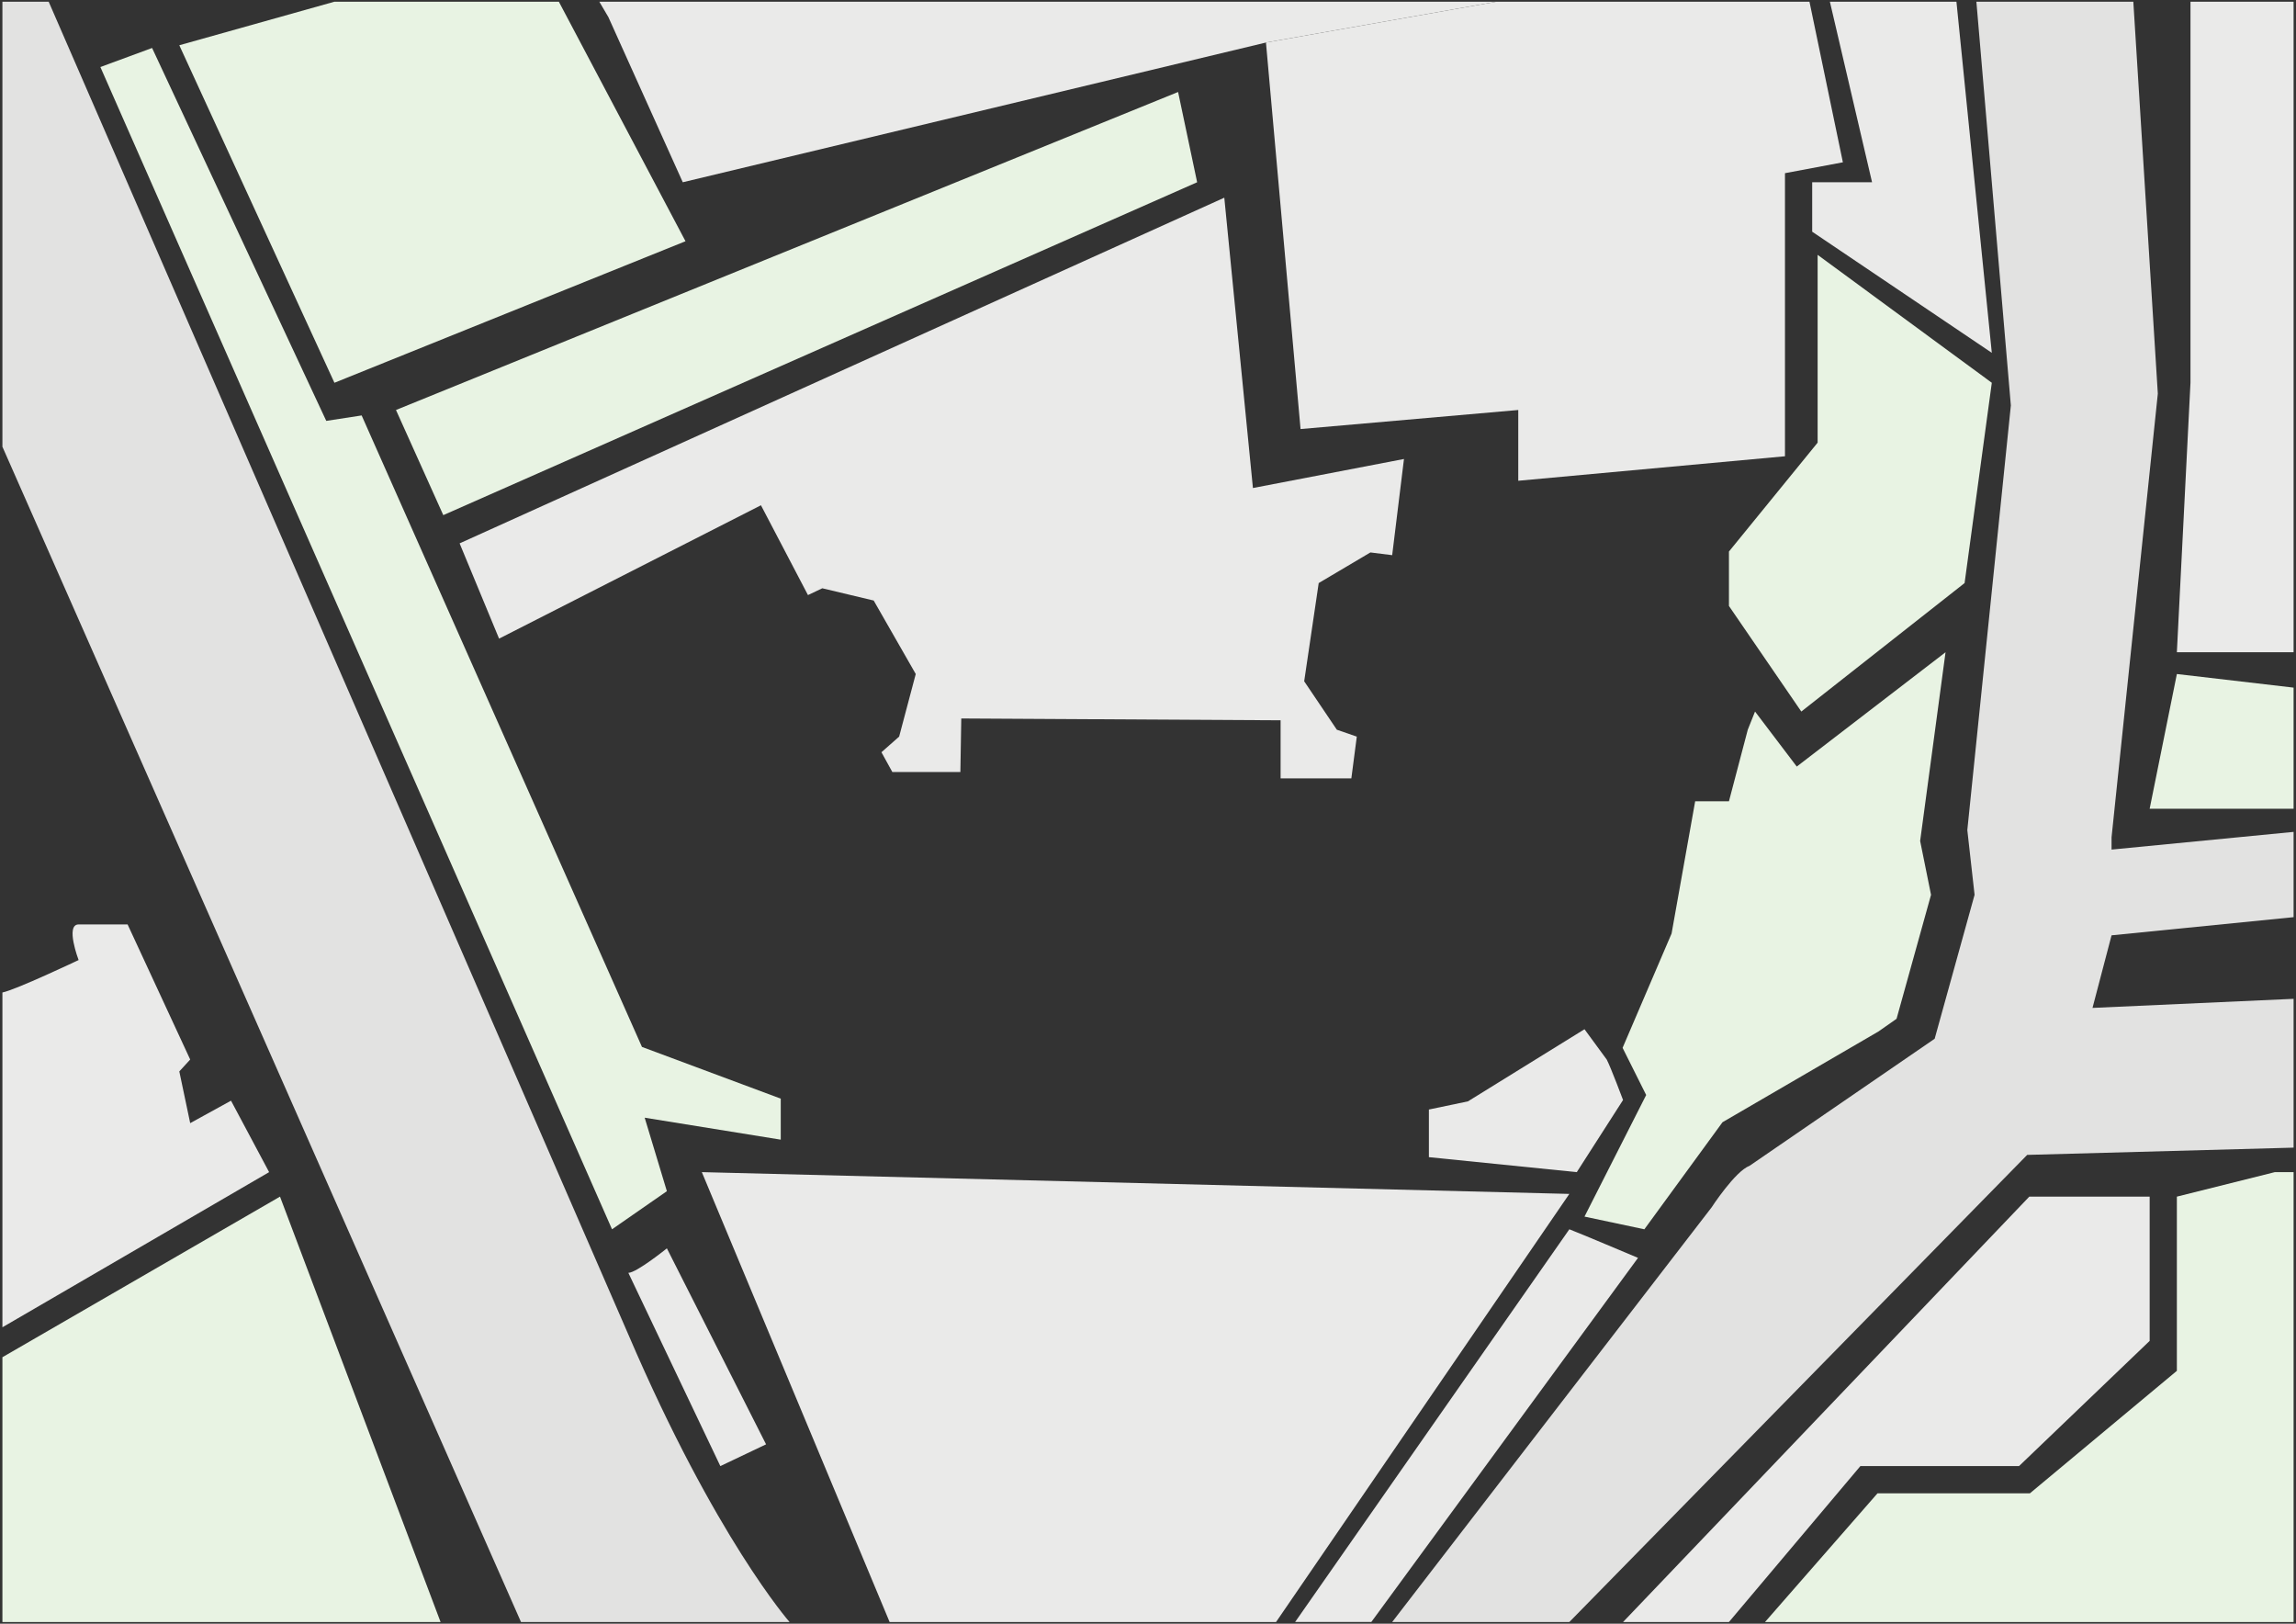 <?xml version="1.0" encoding="utf-8"?>
<!-- Generator: Adobe Illustrator 16.0.0, SVG Export Plug-In . SVG Version: 6.00 Build 0)  -->
<!DOCTYPE svg PUBLIC "-//W3C//DTD SVG 1.1//EN" "http://www.w3.org/Graphics/SVG/1.1/DTD/svg11.dtd">
<svg version="1.1" id="Layer_1" xmlns="http://www.w3.org/2000/svg" xmlns:xlink="http://www.w3.org/1999/xlink" x="0px" y="0px"
	 width="7183.676px" height="5079.415px" viewBox="-2533.176 -1339.5 7183.676 5079.415"
	 enable-background="new -2533.176 -1339.5 7183.676 5079.415" xml:space="preserve">
<rect x="-2533.176" y="-1339.5" width="7183.676" height="5079.415" fill="#333333" stroke="none"/>
<g id="Layer_1_1_" display="none">
	<path display="inline" fill="#DCDBDB" d="M612,251.568H0v-61.149h612V251.568z"/>
	<path display="inline" fill="none" stroke="#FFFFFF" stroke-width="20" d="M612,221.019H0"/>
	<path display="inline" fill="#BCBCBC" d="M538.509,596.889h-72.979V292.317h72.979V596.889z"/>
	<path display="inline" fill="#BCBCBC" d="M612,490.452h-64.77V292.317H612V490.452z"/>
	<path display="inline" fill="#BCBCBC" d="M457.317,567.666h-58.854v-18.462h58.854V567.666z"/>
	<circle display="inline" fill="#A5D5A1" cx="139.281" cy="570.93" r="26.061"/>
	<path display="inline" fill="#BCBCBC" d="M145.248,311.85h-44.319v-48.144h44.319V311.85z"/>
	<path display="inline" fill="#DCDBDB" d="M66.555,600.561H0V251.67h66.555V600.561z"/>
	<path display="inline" fill="none" stroke="#FFFFFF" stroke-width="20" d="M33.252,598.419v-374.34"/>
	<path display="inline" fill="#BCBCBC" d="M145.248,449.958h-22.134V322.05h22.134V449.958z"/>
	<path display="inline" fill="#BCBCBC" d="M112.761,449.907H77.673V322.101h35.088V449.907z"/>
	<path display="inline" fill="#BCBCBC" d="M93.126,292.317H77.673v-29.325h15.453V292.317z"/>
	<path display="inline" fill="#BCBCBC" d="M393.057,567.666h-58.854v-18.462h58.854V567.666z"/>
	<path display="inline" fill="#BCBCBC" d="M457.317,591.381h-58.854v-18.462h58.854V591.381z"/>
	<path display="inline" fill="#BCBCBC" d="M393.057,591.381h-58.854v-18.462h58.854V591.381z"/>
	<path display="inline" fill="#9BD9E3" d="M597.057,584.904c-15.504,11.934-44.98,3.264-49.419-9.386
		c-3.927-11.22,13.058-22.185,7.65-38.352c-1.938-5.865-5.56-8.568-5.967-16.167c-0.052-1.224-0.511-12.24,5.1-16.167
		c8.415-5.916,29.121,4.845,40.035,19.584C606.747,540.993,613.683,572.052,597.057,584.904z"/>
	<circle display="inline" fill="#A5D5A1" cx="97.206" cy="487.086" r="21.828"/>
	<circle display="inline" fill="#A5D5A1" cx="590.58" cy="271.968" r="15.3"/>
	<circle display="inline" fill="#A5D5A1" cx="553.86" cy="271.968" r="15.3"/>
	<circle display="inline" fill="#A5D5A1" cx="515.967" cy="271.968" r="15.3"/>
	<path display="inline" fill="#BCBCBC" d="M325.125,591.381H173.553v-41.208h151.572V591.381z"/>
	<circle display="inline" fill="#A5D5A1" cx="89.913" cy="575.265" r="13.821"/>
	<path display="inline" fill="#DCDBDB" d="M458.286,540.585H64.77V518.91h393.516V540.585L458.286,540.585z"/>
	<circle display="inline" fill="#A5D5A1" cx="135.201" cy="495.807" r="11.577"/>
	<circle display="inline" fill="#A5D5A1" cx="479.808" cy="271.968" r="15.3"/>
	<g display="inline">
		<path fill="#636363" d="M128.112,291.042v-7.548c0-1.02-0.816-1.836-1.836-1.836h-2.244v-1.02h2.04v-1.02h-6.12v1.02h2.04v1.02
			h-2.244c-1.02,0-1.836,0.816-1.836,1.836v7.548c0,1.02,0.816,1.836,1.836,1.836h0.204l-0.714,1.02h-1.326v1.02h0.714l-0.714,1.02
			h2.04l0.612-1.02h4.998l0.612,1.02h2.04l-0.714-1.02h0.612v-1.02h-1.326l-0.714-1.02h0.204
			C127.296,292.878,128.112,292.062,128.112,291.042z M118.932,283.596c0-0.51,0.408-0.918,0.918-0.918h6.222
			c0.612,0,1.02,0.408,1.02,0.918v2.142c0,0.612-0.408,1.02-0.918,1.02h-6.324c-0.51,0-0.918-0.408-0.918-0.918V283.596z
			 M118.932,290.838c0-0.612,0.408-1.02,1.02-1.02c0.612,0,1.02,0.408,1.02,1.02c0,0.612-0.408,1.02-1.02,1.02
			C119.34,291.858,118.932,291.45,118.932,290.838z M124.95,293.898h-3.876l0.612-1.02h2.652L124.95,293.898z M125.052,290.838
			c0-0.612,0.408-1.02,1.02-1.02c0.612,0,1.02,0.408,1.02,1.02c0,0.612-0.408,1.02-1.02,1.02
			C125.46,291.858,125.052,291.45,125.052,290.838z"/>
		<path fill="#636363" d="M254.643,569.91c-0.204,0-0.408,0.051-0.663,0.051l-1.683-3.723c-0.102-0.204-0.306-0.308-0.51-0.308
			h-1.071c-0.306,0-0.561,0.256-0.561,0.563c0,0.306,0.255,0.561,0.561,0.561h0.714l0.459,1.021h-4.692l-0.306-0.714h0.255
			c0.306,0,0.561-0.256,0.561-0.563c0-0.306-0.255-0.561-0.561-0.561h-2.04c-0.306,0-0.561,0.255-0.561,0.561
			s0.255,0.563,0.561,0.563h0.561l0.561,1.173l-1.071,1.581c-0.357-0.153-0.714-0.204-1.122-0.204c-1.581,0-2.856,1.273-2.856,2.854
			s1.275,2.856,2.856,2.856c1.377,0,2.55-0.969,2.805-2.295h0.459c0.255,0.663,0.969,1.069,1.734,0.918
			c0.816-0.153,1.326-0.97,1.173-1.785c0-0.103-0.051-0.204-0.102-0.306l2.499-2.552l0.408,0.867
			c-0.714,0.511-1.173,1.377-1.173,2.295c0,1.581,1.275,2.856,2.856,2.856s2.856-1.275,2.856-2.856
			C257.499,571.185,256.224,569.91,254.643,569.91L254.643,569.91z M247.605,571.695c-0.153,0.151-0.255,0.306-0.306,0.51h-0.459
			c-0.102-0.563-0.357-1.071-0.765-1.428l0.663-1.021L247.605,571.695L247.605,571.695z M245.412,571.746
			c0.102,0.153,0.204,0.306,0.255,0.459h-0.561L245.412,571.746z M244.035,574.5c-0.969,0-1.734-0.765-1.734-1.734
			c0-0.969,0.765-1.732,1.734-1.732c0.153,0,0.306,0.051,0.459,0.051l-0.918,1.326c-0.102,0.152-0.153,0.408-0.051,0.561
			c0.102,0.204,0.306,0.308,0.51,0.308h1.632C245.412,573.99,244.8,574.5,244.035,574.5L244.035,574.5z M249.288,571.389
			c-0.204-0.102-0.408-0.102-0.663-0.102l-0.918-2.04h3.723C251.43,569.196,249.288,571.389,249.288,571.389z M254.643,574.5
			c-0.969,0-1.734-0.765-1.734-1.734c0-0.51,0.204-0.918,0.561-1.273l0.663,1.479c0.102,0.204,0.306,0.308,0.51,0.308
			c0.102,0,0.153,0,0.204-0.053c0.306-0.102,0.408-0.459,0.255-0.714l-0.663-1.479c0.051,0,0.102,0,0.153,0
			c0.969,0,1.734,0.765,1.734,1.732C256.377,573.735,255.612,574.5,254.643,574.5z"/>
		<g>
			<path fill="#636363" d="M89.658,382.383c0.102,0,0.153,0,0.306,0c0.51,0,0.918-0.102,1.224-0.408
				c0.204-0.204,0.357-0.51,0.357-0.867s-0.153-0.663-0.408-0.867c-0.255-0.204-0.612-0.306-1.122-0.306
				c-0.51,0-0.867,0.051-1.122,0.102v3.672h0.816L89.658,382.383L89.658,382.383z M89.658,380.649c0.051,0,0.153-0.051,0.357-0.051
				c0.408,0,0.663,0.204,0.663,0.561c0,0.357-0.255,0.612-0.714,0.612c-0.102,0-0.204,0-0.306,0V380.649L89.658,380.649z"/>
			<path fill="#636363" d="M88.077,384.882h4.131c0.51,0,0.969-0.408,0.969-0.969v-4.131c0-0.51-0.408-0.969-0.969-0.969h-4.131
				c-0.51,0-0.969,0.408-0.969,0.969v4.131C87.159,384.474,87.567,384.882,88.077,384.882z M87.873,379.833
				c0-0.153,0.102-0.255,0.255-0.255h4.029c0.153,0,0.255,0.102,0.255,0.255v4.029c0,0.153-0.102,0.255-0.255,0.255h-4.029
				c-0.153,0-0.255-0.102-0.255-0.255V379.833z"/>
			<path fill="#636363" d="M90.984,389.88c-0.918,0-1.683,0.765-1.683,1.683s0.765,1.683,1.683,1.683s1.683-0.765,1.683-1.683
				C92.667,390.594,91.902,389.88,90.984,389.88z M90.984,392.022c-0.255,0-0.51-0.204-0.51-0.51c0-0.255,0.204-0.51,0.51-0.51
				c0.255,0,0.51,0.204,0.51,0.51C91.494,391.818,91.29,392.022,90.984,392.022z"/>
			<path fill="#636363" d="M103.122,390.135l-0.255-2.193c-0.051-0.408-0.408-0.714-0.867-0.714l-0.612,0.051l-1.836-1.683
				c-0.153-0.153-0.408-0.255-0.663-0.255h-3.774c-0.867,0-1.683,0.306-2.295,0.816l-2.091,1.683l-2.805,0.714
				c-0.357,0.102-0.612,0.408-0.612,0.765v0.816c-0.102,0-0.204,0.102-0.204,0.204v1.071c0,0.153,0.102,0.255,0.255,0.255h1.581
				c0-0.051,0-0.153,0-0.204c0-1.173,0.918-2.091,2.091-2.091c1.173,0,2.091,0.918,2.091,2.091c0,0.051,0,0.153,0,0.204h4.386
				c0-0.051,0-0.153,0-0.204c0-1.173,0.918-2.091,2.091-2.091s2.091,0.918,2.091,2.091c0,0.051,0,0.153,0,0.204h1.479
				c0.153,0,0.255-0.102,0.255-0.255v-1.02C103.377,390.288,103.275,390.135,103.122,390.135L103.122,390.135z M97.512,387.432
				l-5.253,0.255l1.02-0.816c0.561-0.459,1.224-0.663,1.938-0.663h2.295V387.432z M98.379,387.381v-1.173h0.357
				c0.102,0,0.255,0.051,0.306,0.102l1.071,0.969C100.113,387.33,98.379,387.381,98.379,387.381z"/>
			<path fill="#636363" d="M99.552,389.88c-0.918,0-1.683,0.765-1.683,1.683s0.765,1.683,1.683,1.683
				c0.918,0,1.683-0.765,1.683-1.683C101.184,390.594,100.47,389.88,99.552,389.88z M99.552,392.022c-0.255,0-0.51-0.204-0.51-0.51
				c0-0.255,0.204-0.51,0.51-0.51c0.255,0,0.51,0.204,0.51,0.51C100.062,391.818,99.807,392.022,99.552,392.022z"/>
		</g>
		<path fill="#636363" d="M146.676,575.673h-2.958v-1.122h0.561c0.204,0,0.357-0.151,0.357-0.355s-0.153-0.357-0.357-0.357h-1.887
			c-0.204,0-0.357,0.153-0.357,0.357c0,0.203,0.153,0.355,0.357,0.355h0.561v1.122h-5.916v-2.55h2.958
			c0.153,0,0.306-0.104,0.357-0.204c0.051-0.153,0.051-0.306-0.051-0.408l-1.887-2.04h0.867c0.153,0,0.306-0.102,0.357-0.204
			c0.051-0.151,0.051-0.306-0.051-0.406l-1.734-1.889h0.867c0.153,0,0.306-0.102,0.357-0.204c0.051-0.151,0.051-0.306-0.051-0.406
			l-2.397-2.551c-0.153-0.152-0.408-0.152-0.561,0l-2.397,2.551c-0.102,0.102-0.102,0.255-0.051,0.406
			c0.051,0.153,0.204,0.204,0.357,0.204h0.867l-1.734,1.889c-0.102,0.102-0.102,0.255-0.051,0.406
			c0.051,0.153,0.204,0.204,0.357,0.204h0.867l-1.887,2.04c-0.102,0.104-0.102,0.255-0.051,0.408
			c0.051,0.153,0.204,0.204,0.357,0.204h2.958v2.55h-3.723c-0.408,0-0.765,0.357-0.765,0.765c0,0.408,0.357,0.767,0.765,0.767
			h14.841c0.408,0,0.765-0.357,0.765-0.767C147.441,576.03,147.084,575.673,146.676,575.673L146.676,575.673z"/>
	</g>
</g>
<g id="Layer_2">
	<g>
		<polygon fill="#E8F3E3" points="1212.402,-769.353 1152.806,-1051.748 -1294.234,-56.932 -1146.218,271.985 		"/>
		<polyline fill="#E8F3E3" points="-1486.819,-1334.167 -1972.163,-1197.929 -1486.819,-142.093 -388.39,-584.86 
			-784.661,-1334.167 		"/>
		<polygon fill="#E8F3E3" points="3153.794,-542.289 3153.794,45.238 2876.327,385.842 2876.327,556.132 3102.716,886.398 
			3613.591,484.473 3698.744,-142.093 		"/>
		<path fill="#E2E2E1" d="M-2380.869-1334.167h-144.763V58.015l1622.546,3676.581h840.251c0,0-231.906-263.522-504.369-899.302
			L-2380.869-1334.167z"/>
		<path fill="#E2E2E1" d="M4141.521-1334.167l76.65,1226.146l-144.757,1387.905v38.326l569.541-55.335v266.787l-569.541,56.785
			l-59.616,227.066l629.157-28.398v465.498l-833.508,22.697l-1432.5,1461.269h-554.315l999.082-1296.646
			c0,0,73.81-113.532,119.201-130.586l579.033-397.354l124.888-450.27l-22.707-202.525L3758.36-71.127l-107.854-1263.054h491.016
			V-1334.167z"/>
		<polygon fill="#EAEAE9" points="250.227,3734.58 -337.307,2327.233 2376.948,2395.363 1459.313,3734.58 		"/>
		<polygon fill="#EAEAE9" points="2149.047,-1334.167 1427.733,-1206.439 1535.965,2.675 2217.153,-56.932 2217.153,164.455 
			3051.621,87.81 3051.621,-797.733 3232.801,-831.78 3128.246,-1334.167 		"/>
		<polygon fill="#EAEAE9" points="-629.653,-1285.913 -396.91,-769.353 1427.733,-1206.439 2149.047,-1334.167 -658.035,-1334.167 
					"/>
		<polygon fill="#EAEAE9" points="1297.384,-721.098 -1095.134,360.296 -971.659,658.313 -152.313,241.088 -5.226,522.07 
			39.596,500.791 200.387,539.115 332.002,769.007 280.025,964.832 224.682,1013.688 258.727,1075.544 446.063,1075.544 
			471.61,1075.544 474.44,908.081 1473.532,913.761 1473.532,1095.406 1694.916,1095.406 1711.932,964.832 1649.494,943.236 
			1547.333,791.715 1592.747,484.473 1754.51,388.685 1822.633,397.205 1859.539,96.339 1386.961,187.165 		"/>
		<path fill="#EAEAE9" d="M-567.194,2642.272c25.534,0,120.54-76.623,120.54-76.623l310.336,613.077l-143.056,68.091
			L-567.194,2642.272z"/>
		<polygon fill="#E8F3E3" points="-2057.316,-1189.414 -2219.102,-1129.813 -618.292,2506.038 -446.67,2386.825 -516.122,2156.928 
			-90.381,2225.662 -90.381,2097.342 -524.637,1935.54 -1401.673,-39.9 -1512.367,-22.868 		"/>
		<polygon fill="#E8F3E3" points="2935.233,943.236 2876.327,1167.124 2770.635,1167.124 2696.848,1580.786 2543.566,1938.404 
			2617.366,2085.981 2424.353,2466.335 2611.688,2506.038 2856.136,2171.141 3343.957,1887.315 3400.736,1847.565 
			3508.592,1459.725 3474.523,1291.259 3553.986,700.895 3088.526,1058.518 2957.941,886.398 		"/>
		<path fill="#EAEAE9" d="M2493.89,1974.99c12.771,24.431,51.099,126.604,51.099,126.604l-144.753,225.644l-462.716-46.83v-149.011
			l122.118-25.528l364.715-225.646L2493.89,1974.99z"/>
		<path fill="#EAEAE9" d="M2376.948,2506.038c23.287,8.501,214.863,89.388,214.863,89.388l-834.457,1139.133h-238.418
			L2376.948,2506.038z"/>
		<polygon fill="#EAEAE9" points="3192.12,-1334.167 3324.088,-769.353 3136.774,-769.353 3136.774,-614.662 3698.744,-235.747 
			3588.066,-1334.167 		"/>
		<path fill="#EAEAE9" d="M-2525.632,1765.263c42.579-8.517,238.42-101.476,238.42-101.476s-42.569-111.405,0-111.405
			c42.577,0,153.272,0,153.272,0l195.844,422.608l-34.05,37.192l34.05,161.786l127.724-70.231l119.203,223.501l-834.449,485.343
			V1765.263H-2525.632z"/>
		<polyline fill="#E8F3E3" points="-1657.113,2403.865 -1154.728,3734.58 -2525.632,3734.58 -2525.632,2906.256 		"/>
		<polygon fill="#EAEAE9" points="4320.355,-1334.167 4320.355,-142.093 4277.767,700.895 4642.956,700.895 4642.956,-1334.167 		
			"/>
		<polygon fill="#E8F3E3" points="4642.956,811.571 4277.767,769.007 4192.629,1190.46 4642.956,1190.46 		"/>
		<polygon fill="#E8F3E3" points="4584.298,2327.233 4277.767,2403.865 4277.767,2948.809 3817.956,3331.999 3341.122,3331.999 
			2989.176,3734.58 4642.956,3734.58 4642.956,2327.233 		"/>
		<polyline fill="#EAEAE9" points="3860.528,2403.865 4192.629,2403.865 4192.629,2855.156 3783.896,3246.817 3349.622,3246.817 
			3287.529,3246.817 2876.327,3734.58 2544.988,3734.58 3816.077,2403.865 		"/>
	</g>
</g>
</svg>

